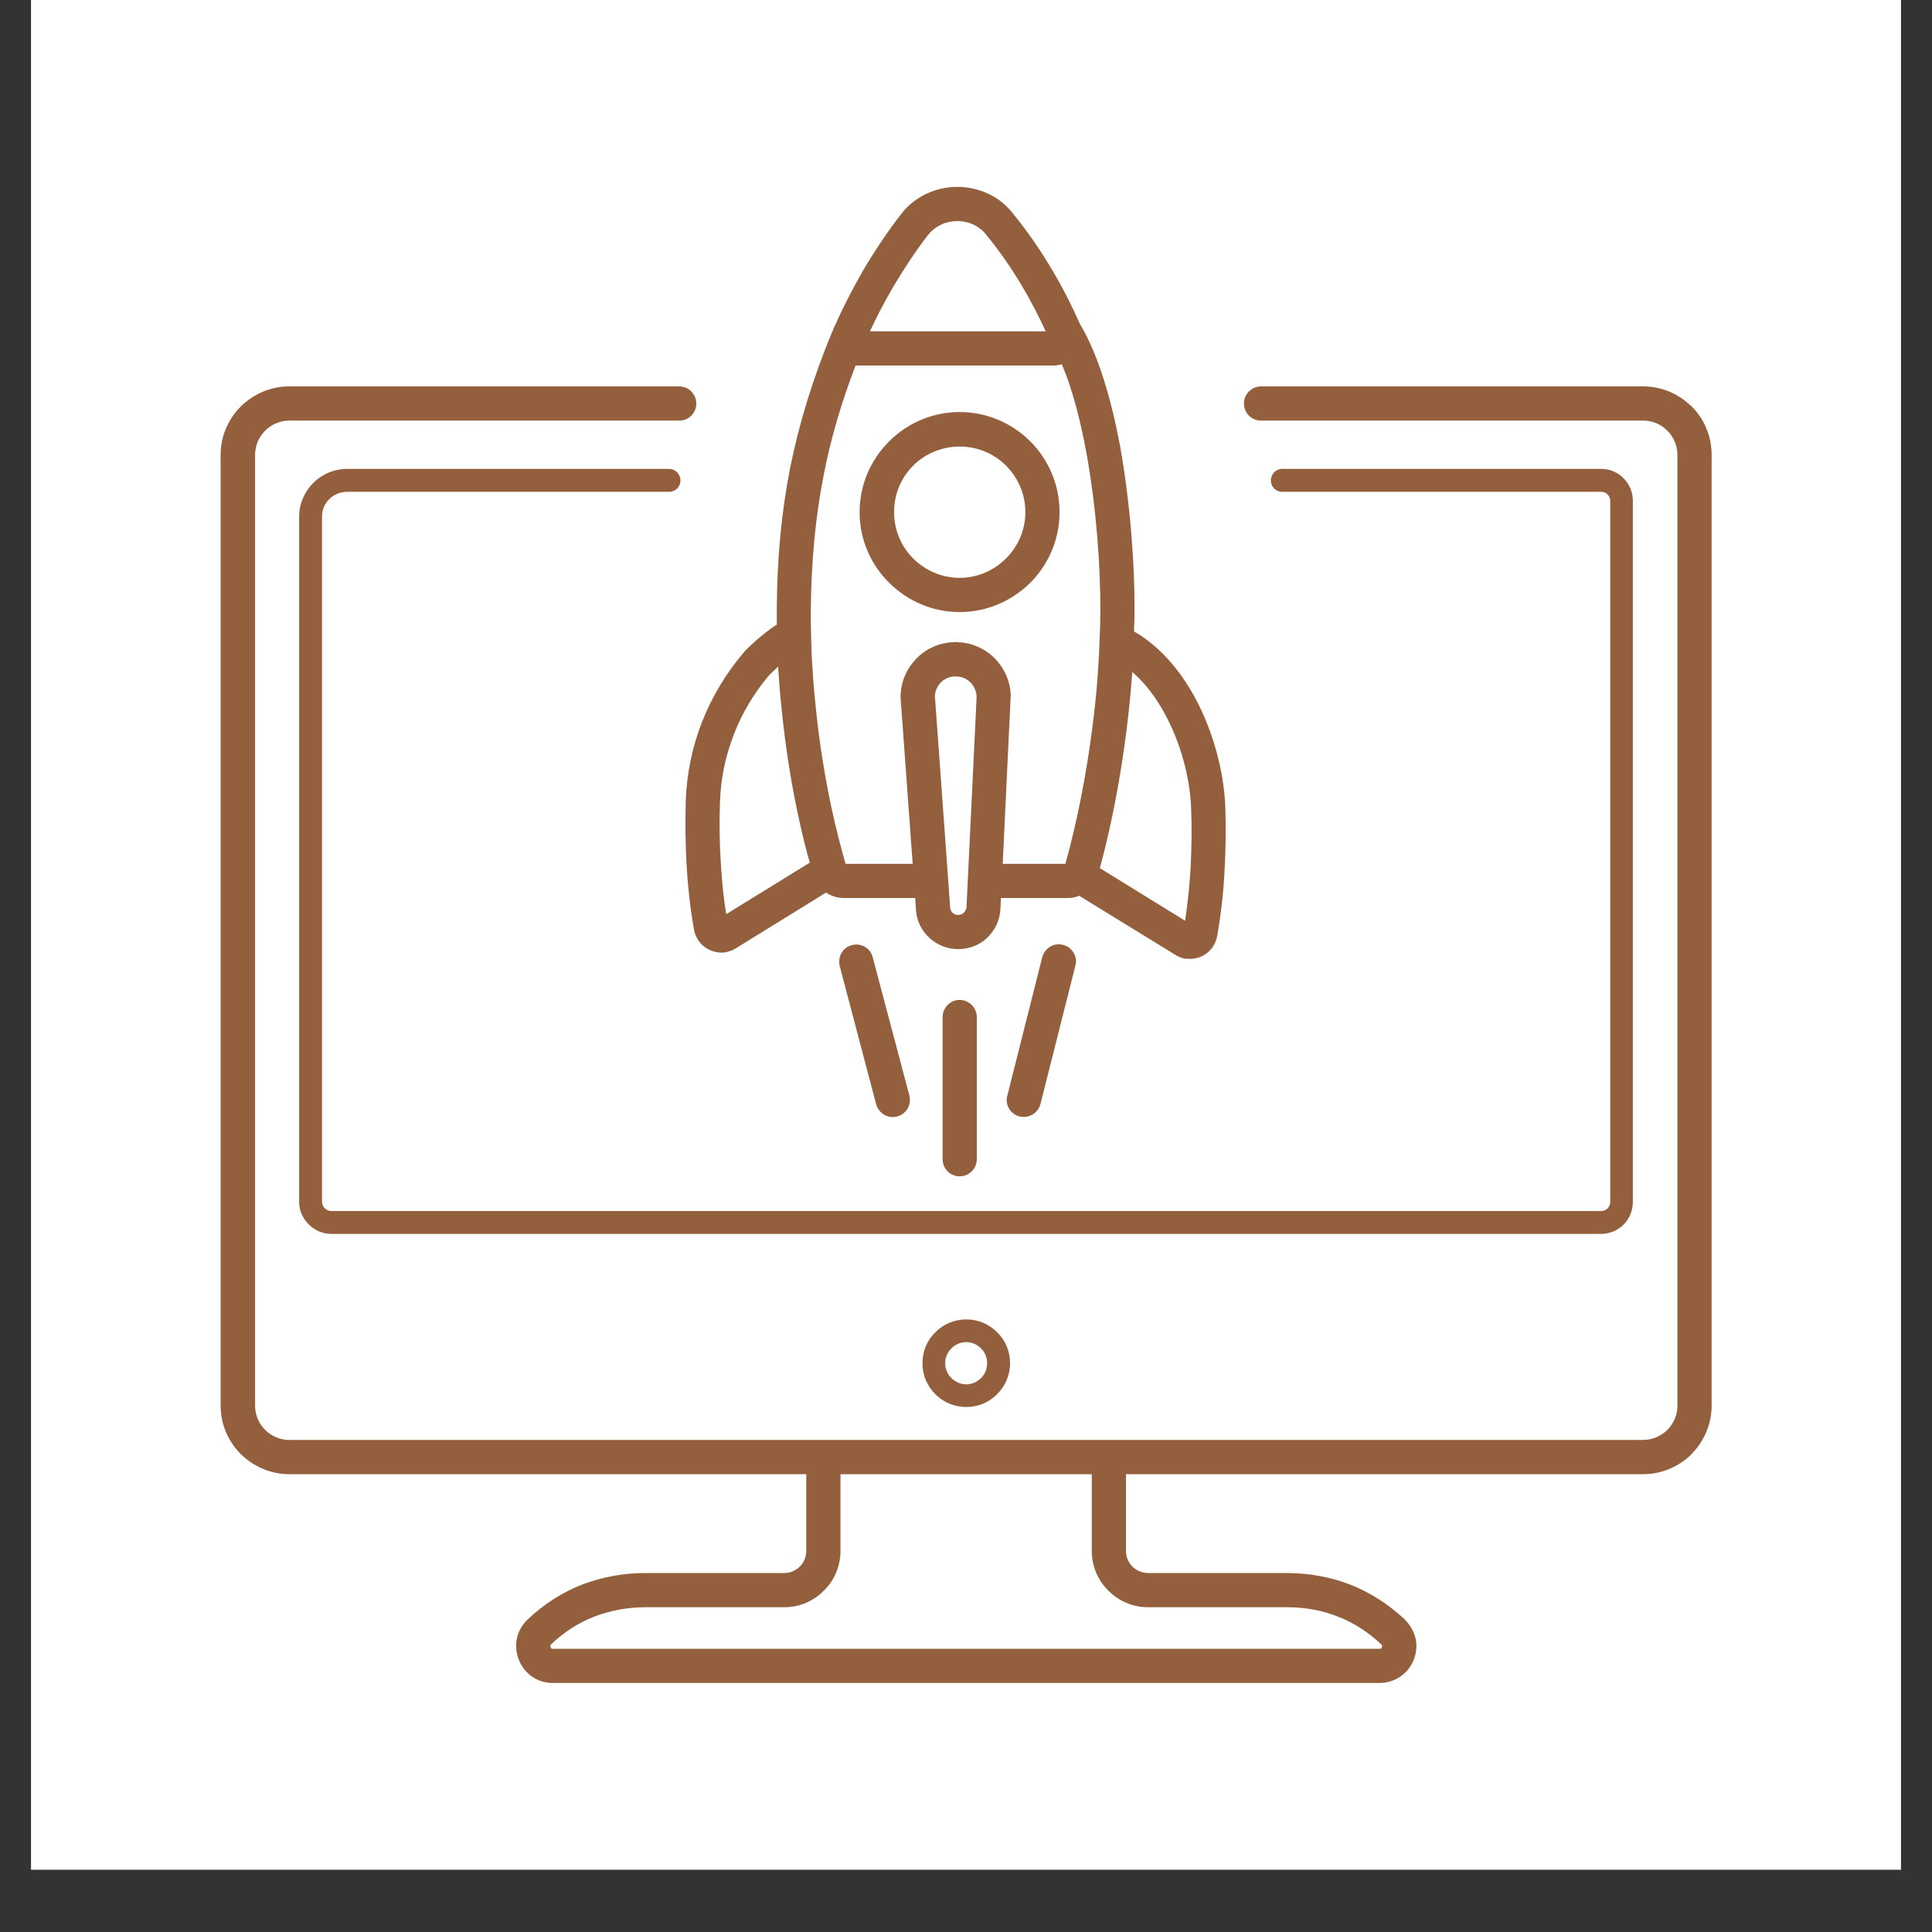 <svg xmlns="http://www.w3.org/2000/svg" xmlns:xlink="http://www.w3.org/1999/xlink" width="40" zoomAndPan="magnify" viewBox="0 0 30 30" height="40" preserveAspectRatio="xMidYMid meet" version="1.0"><rect x="0" y="0" width="30" height="30" fill="#333333" stroke="none"/><defs><clipPath id="76a76209df"><path d="M 0.484 0 L 29.516 0 L 29.516 29.031 L 0.484 29.031 Z M 0.484 0 " clip-rule="nonzero"/></clipPath><clipPath id="e3463a8696"><path d="M 3.387 2.902 L 26.613 2.902 L 26.613 26.129 L 3.387 26.129 Z M 3.387 2.902 " clip-rule="nonzero"/></clipPath></defs><g clip-path="url(#76a76209df)"><path fill="#ffffff" d="M 0.484 0 L 29.516 0 L 29.516 29.031 L 0.484 29.031 Z M 0.484 0 " fill-opacity="1" fill-rule="nonzero"/><path fill="#ffffff" d="M 0.484 0 L 29.516 0 L 29.516 29.031 L 0.484 29.031 Z M 0.484 0 " fill-opacity="1" fill-rule="nonzero"/></g><g clip-path="url(#e3463a8696)"><path fill="#935f3d" d="M 19.91 7.637 C 19.812 7.637 19.734 7.559 19.734 7.461 C 19.734 7.363 19.812 7.281 19.91 7.281 L 24.863 7.281 C 25 7.281 25.125 7.336 25.215 7.43 C 25.301 7.52 25.355 7.641 25.355 7.777 L 25.355 18.664 C 25.355 18.797 25.301 18.922 25.215 19.012 C 25.125 19.102 25 19.16 24.863 19.16 L 5.141 19.16 C 5.008 19.16 4.883 19.102 4.793 19.012 C 4.703 18.922 4.645 18.801 4.645 18.664 L 4.645 8.023 C 4.645 7.82 4.73 7.633 4.863 7.5 C 5 7.363 5.188 7.281 5.391 7.281 L 10.391 7.281 C 10.488 7.281 10.566 7.363 10.566 7.461 C 10.566 7.559 10.488 7.637 10.391 7.637 L 5.391 7.637 C 5.281 7.637 5.184 7.68 5.113 7.75 C 5.043 7.82 5 7.914 5 8.023 L 5 18.664 C 5 18.699 5.016 18.734 5.043 18.762 C 5.07 18.789 5.105 18.805 5.141 18.805 L 24.863 18.805 C 24.902 18.805 24.938 18.789 24.961 18.766 C 24.988 18.738 25.004 18.703 25.004 18.664 L 25.004 7.777 C 25.004 7.738 24.988 7.703 24.961 7.676 C 24.938 7.652 24.902 7.637 24.863 7.637 Z M 16.184 14.863 C 16.223 14.723 16.363 14.633 16.508 14.672 C 16.648 14.707 16.738 14.852 16.699 14.992 L 16.156 17.145 C 16.117 17.285 15.977 17.371 15.832 17.336 C 15.691 17.301 15.602 17.156 15.641 17.016 Z M 14.637 15.793 C 14.637 15.648 14.754 15.527 14.902 15.527 C 15.047 15.527 15.168 15.648 15.168 15.793 L 15.168 18 C 15.168 18.148 15.047 18.266 14.902 18.266 C 14.754 18.266 14.637 18.148 14.637 18 Z M 13.039 15 C 13.004 14.859 13.086 14.711 13.227 14.676 C 13.371 14.637 13.516 14.723 13.551 14.863 L 14.121 17.012 C 14.156 17.152 14.074 17.301 13.93 17.336 C 13.789 17.375 13.645 17.289 13.605 17.148 Z M 14.52 10.848 L 14.754 14.09 C 14.754 14.125 14.77 14.152 14.793 14.176 C 14.816 14.195 14.844 14.207 14.879 14.207 C 14.914 14.207 14.945 14.195 14.965 14.172 C 14.988 14.152 15.004 14.121 15.008 14.086 L 15.164 10.84 C 15.164 10.836 15.164 10.84 15.164 10.824 C 15.164 10.738 15.129 10.66 15.074 10.602 C 15.02 10.543 14.941 10.508 14.855 10.504 C 14.852 10.504 14.855 10.504 14.84 10.504 C 14.828 10.504 14.82 10.504 14.816 10.504 C 14.73 10.508 14.656 10.547 14.602 10.605 C 14.551 10.664 14.516 10.738 14.516 10.824 C 14.516 10.836 14.516 10.844 14.52 10.848 Z M 14.223 14.129 L 14.211 13.945 L 13.105 13.945 C 13.07 13.945 13.035 13.941 13 13.934 C 12.969 13.926 12.938 13.918 12.906 13.902 C 12.879 13.891 12.852 13.879 12.828 13.859 L 11.43 14.723 C 11.383 14.754 11.328 14.773 11.277 14.785 C 11.191 14.801 11.105 14.789 11.027 14.754 C 10.949 14.723 10.883 14.664 10.836 14.59 C 10.809 14.543 10.785 14.492 10.777 14.438 C 10.719 14.117 10.684 13.793 10.664 13.477 C 10.641 13.113 10.641 12.762 10.648 12.438 C 10.664 12.008 10.75 11.594 10.902 11.207 C 11.059 10.812 11.277 10.449 11.551 10.129 C 11.559 10.121 11.562 10.117 11.566 10.109 C 11.676 10 11.781 9.906 11.887 9.824 C 11.945 9.777 12.004 9.734 12.062 9.699 C 12.062 9.621 12.062 9.547 12.062 9.469 C 12.066 8.672 12.133 7.957 12.27 7.262 C 12.41 6.566 12.621 5.883 12.922 5.152 C 12.926 5.145 12.93 5.137 12.934 5.133 L 12.934 5.129 C 12.934 5.121 12.938 5.109 12.945 5.098 C 13.078 4.797 13.23 4.5 13.398 4.207 C 13.57 3.914 13.762 3.625 13.977 3.344 C 14.031 3.27 14.094 3.203 14.164 3.148 C 14.363 2.988 14.605 2.906 14.848 2.902 C 15.09 2.898 15.336 2.973 15.539 3.125 C 15.609 3.18 15.672 3.242 15.73 3.316 C 15.949 3.586 16.145 3.867 16.316 4.156 C 16.492 4.445 16.641 4.742 16.773 5.039 L 16.777 5.043 C 16.781 5.051 16.785 5.059 16.793 5.07 C 17.066 5.547 17.258 6.215 17.391 6.918 C 17.555 7.828 17.621 8.805 17.617 9.484 C 17.617 9.594 17.613 9.699 17.609 9.805 C 18.004 10.031 18.316 10.398 18.547 10.816 C 18.844 11.359 19.008 12 19.027 12.539 C 19.035 12.836 19.035 13.16 19.016 13.496 C 19 13.836 18.961 14.184 18.902 14.527 L 18.898 14.539 C 18.891 14.594 18.867 14.645 18.84 14.691 C 18.793 14.766 18.727 14.82 18.648 14.855 C 18.582 14.883 18.508 14.895 18.434 14.887 C 18.422 14.887 18.41 14.887 18.398 14.887 C 18.348 14.875 18.293 14.855 18.246 14.824 L 16.758 13.91 L 16.754 13.91 C 16.727 13.922 16.695 13.93 16.664 13.938 C 16.633 13.941 16.602 13.945 16.57 13.945 L 15.543 13.945 L 15.535 14.113 C 15.527 14.289 15.449 14.445 15.332 14.559 C 15.215 14.672 15.055 14.738 14.879 14.738 C 14.707 14.738 14.551 14.672 14.43 14.562 C 14.312 14.453 14.234 14.301 14.223 14.129 Z M 14.172 13.414 L 13.988 10.887 C 13.984 10.863 13.984 10.844 13.984 10.824 C 13.984 10.602 14.07 10.398 14.215 10.242 C 14.355 10.09 14.555 9.988 14.777 9.973 C 14.801 9.973 14.82 9.969 14.84 9.969 L 14.883 9.973 C 15.109 9.984 15.312 10.082 15.457 10.234 C 15.605 10.391 15.695 10.598 15.695 10.824 L 15.691 10.867 L 15.57 13.414 L 16.543 13.414 C 16.633 13.094 16.812 12.395 16.938 11.473 C 17.004 11.016 17.055 10.504 17.074 9.957 L 17.074 9.949 C 17.082 9.797 17.086 9.641 17.086 9.484 C 17.09 8.828 17.027 7.891 16.867 7.016 C 16.773 6.516 16.652 6.039 16.488 5.656 C 16.445 5.668 16.402 5.676 16.355 5.676 L 13.32 5.676 C 13.309 5.676 13.297 5.676 13.285 5.676 C 13.066 6.25 12.902 6.801 12.793 7.363 C 12.66 8.035 12.598 8.715 12.59 9.473 C 12.59 9.594 12.59 9.715 12.594 9.836 C 12.594 9.84 12.594 9.848 12.594 9.855 C 12.598 9.973 12.602 10.09 12.605 10.207 C 12.621 10.469 12.637 10.715 12.664 10.953 C 12.723 11.559 12.816 12.09 12.906 12.52 C 12.992 12.922 13.078 13.23 13.129 13.414 Z M 14.902 9.504 C 14.473 9.504 14.086 9.328 13.805 9.047 C 13.523 8.77 13.348 8.379 13.348 7.953 C 13.348 7.523 13.523 7.137 13.805 6.855 C 14.086 6.574 14.473 6.398 14.902 6.398 C 15.328 6.398 15.719 6.574 16 6.855 C 16.277 7.133 16.453 7.523 16.453 7.953 C 16.453 8.379 16.277 8.77 16 9.047 C 15.719 9.328 15.328 9.504 14.902 9.504 Z M 14.18 8.672 C 14.363 8.855 14.621 8.973 14.902 8.973 C 15.184 8.973 15.438 8.855 15.621 8.672 C 15.805 8.488 15.922 8.234 15.922 7.953 C 15.922 7.668 15.805 7.414 15.621 7.23 C 15.438 7.047 15.184 6.934 14.902 6.934 C 14.621 6.934 14.363 7.047 14.18 7.23 C 13.996 7.414 13.883 7.668 13.883 7.953 C 13.883 8.234 13.996 8.488 14.18 8.672 Z M 16.238 5.145 C 16.125 4.898 16 4.66 15.863 4.43 C 15.703 4.16 15.52 3.898 15.316 3.648 C 15.289 3.609 15.254 3.578 15.219 3.551 C 15.113 3.469 14.984 3.43 14.855 3.434 C 14.727 3.434 14.602 3.477 14.496 3.562 C 14.461 3.59 14.43 3.625 14.398 3.664 C 14.199 3.926 14.02 4.199 13.859 4.473 C 13.73 4.695 13.613 4.918 13.508 5.145 Z M 12.574 13.395 C 12.52 13.207 12.453 12.945 12.387 12.629 C 12.293 12.188 12.199 11.637 12.137 11.008 C 12.113 10.797 12.098 10.574 12.082 10.352 C 12.039 10.391 11.996 10.434 11.949 10.477 C 11.715 10.754 11.527 11.062 11.398 11.398 C 11.266 11.734 11.191 12.09 11.18 12.453 C 11.168 12.758 11.172 13.094 11.195 13.441 C 11.211 13.688 11.234 13.941 11.277 14.195 Z M 17.582 10.434 C 17.555 10.828 17.512 11.203 17.465 11.547 C 17.344 12.434 17.176 13.125 17.078 13.48 L 18.402 14.297 C 18.445 14.016 18.473 13.734 18.488 13.469 C 18.504 13.145 18.508 12.836 18.496 12.555 C 18.48 12.094 18.34 11.543 18.082 11.074 C 17.945 10.824 17.777 10.602 17.582 10.434 Z M 13.051 22.891 L 13.051 24.082 C 13.051 24.324 12.953 24.543 12.793 24.699 C 12.637 24.859 12.418 24.957 12.18 24.957 L 10.027 24.957 C 9.742 24.957 9.477 25.008 9.23 25.102 C 8.988 25.195 8.762 25.34 8.559 25.531 C 8.551 25.539 8.547 25.547 8.547 25.555 C 8.543 25.559 8.547 25.57 8.551 25.578 C 8.551 25.586 8.559 25.594 8.562 25.598 C 8.566 25.602 8.574 25.602 8.582 25.602 L 21.422 25.602 C 21.43 25.602 21.438 25.602 21.445 25.598 C 21.449 25.594 21.457 25.586 21.457 25.578 L 21.461 25.57 C 21.461 25.562 21.461 25.559 21.461 25.555 C 21.461 25.547 21.457 25.543 21.449 25.535 C 21.242 25.34 21.016 25.195 20.773 25.102 C 20.531 25.004 20.266 24.957 19.98 24.957 L 17.828 24.957 C 17.586 24.957 17.367 24.859 17.211 24.699 C 17.051 24.543 16.953 24.324 16.953 24.082 L 16.953 22.891 Z M 17.484 22.891 L 17.484 24.082 C 17.484 24.18 17.523 24.266 17.586 24.328 C 17.648 24.387 17.734 24.426 17.828 24.426 L 19.98 24.426 C 20.328 24.426 20.66 24.488 20.965 24.605 C 21.273 24.727 21.555 24.906 21.812 25.145 L 21.812 25.148 C 21.898 25.23 21.953 25.332 21.98 25.438 C 22.004 25.539 21.996 25.648 21.961 25.75 C 21.957 25.758 21.957 25.766 21.953 25.77 C 21.91 25.883 21.836 25.973 21.742 26.035 C 21.648 26.098 21.539 26.133 21.422 26.133 L 8.582 26.133 C 8.465 26.133 8.355 26.098 8.262 26.035 C 8.172 25.973 8.098 25.879 8.055 25.77 C 8.012 25.66 8.004 25.547 8.027 25.438 C 8.051 25.332 8.105 25.234 8.188 25.152 L 8.195 25.145 C 8.449 24.906 8.73 24.727 9.039 24.605 C 9.348 24.488 9.676 24.426 10.027 24.426 L 12.18 24.426 C 12.273 24.426 12.355 24.387 12.418 24.328 C 12.48 24.266 12.52 24.18 12.52 24.082 L 12.52 22.891 L 4.488 22.891 C 4.199 22.891 3.934 22.77 3.738 22.578 C 3.547 22.387 3.426 22.121 3.426 21.828 L 3.426 7.062 C 3.426 6.77 3.547 6.504 3.738 6.312 C 3.934 6.121 4.199 6 4.488 6 L 10.547 6 C 10.695 6 10.812 6.121 10.812 6.266 C 10.812 6.414 10.695 6.531 10.547 6.531 L 4.488 6.531 C 4.344 6.531 4.211 6.594 4.117 6.688 C 4.02 6.785 3.961 6.918 3.961 7.062 L 3.961 21.828 C 3.961 21.973 4.02 22.105 4.117 22.203 C 4.211 22.297 4.344 22.359 4.488 22.359 L 25.516 22.359 C 25.664 22.359 25.793 22.297 25.891 22.203 L 25.902 22.191 C 25.992 22.094 26.047 21.969 26.047 21.828 L 26.047 7.062 C 26.047 6.918 25.988 6.785 25.891 6.688 L 25.879 6.676 C 25.785 6.586 25.656 6.531 25.516 6.531 L 19.582 6.531 C 19.434 6.531 19.316 6.414 19.316 6.266 C 19.316 6.121 19.434 6 19.582 6 L 25.516 6 C 25.801 6 26.059 6.113 26.25 6.297 C 26.258 6.301 26.262 6.309 26.27 6.312 C 26.461 6.504 26.578 6.77 26.578 7.062 L 26.578 21.828 C 26.578 22.109 26.465 22.371 26.281 22.562 C 26.277 22.566 26.273 22.574 26.27 22.578 C 26.074 22.77 25.809 22.891 25.516 22.891 Z M 15.004 21.848 C 14.816 21.848 14.645 21.773 14.523 21.648 C 14.398 21.527 14.324 21.355 14.324 21.168 C 14.324 20.98 14.398 20.809 14.523 20.688 C 14.648 20.562 14.816 20.488 15.004 20.488 C 15.191 20.488 15.359 20.562 15.484 20.688 C 15.609 20.809 15.684 20.98 15.684 21.168 C 15.684 21.355 15.609 21.523 15.484 21.648 C 15.363 21.773 15.191 21.848 15.004 21.848 Z M 14.773 21.398 C 14.832 21.457 14.914 21.496 15.004 21.496 C 15.094 21.496 15.176 21.457 15.234 21.398 C 15.293 21.34 15.328 21.258 15.328 21.168 C 15.328 21.078 15.293 20.996 15.234 20.938 C 15.176 20.879 15.094 20.84 15.004 20.84 C 14.914 20.84 14.832 20.879 14.773 20.938 C 14.715 20.996 14.676 21.078 14.676 21.168 C 14.676 21.258 14.715 21.34 14.773 21.398 Z M 14.773 21.398 " fill-opacity="1" fill-rule="nonzero"/></g></svg>
